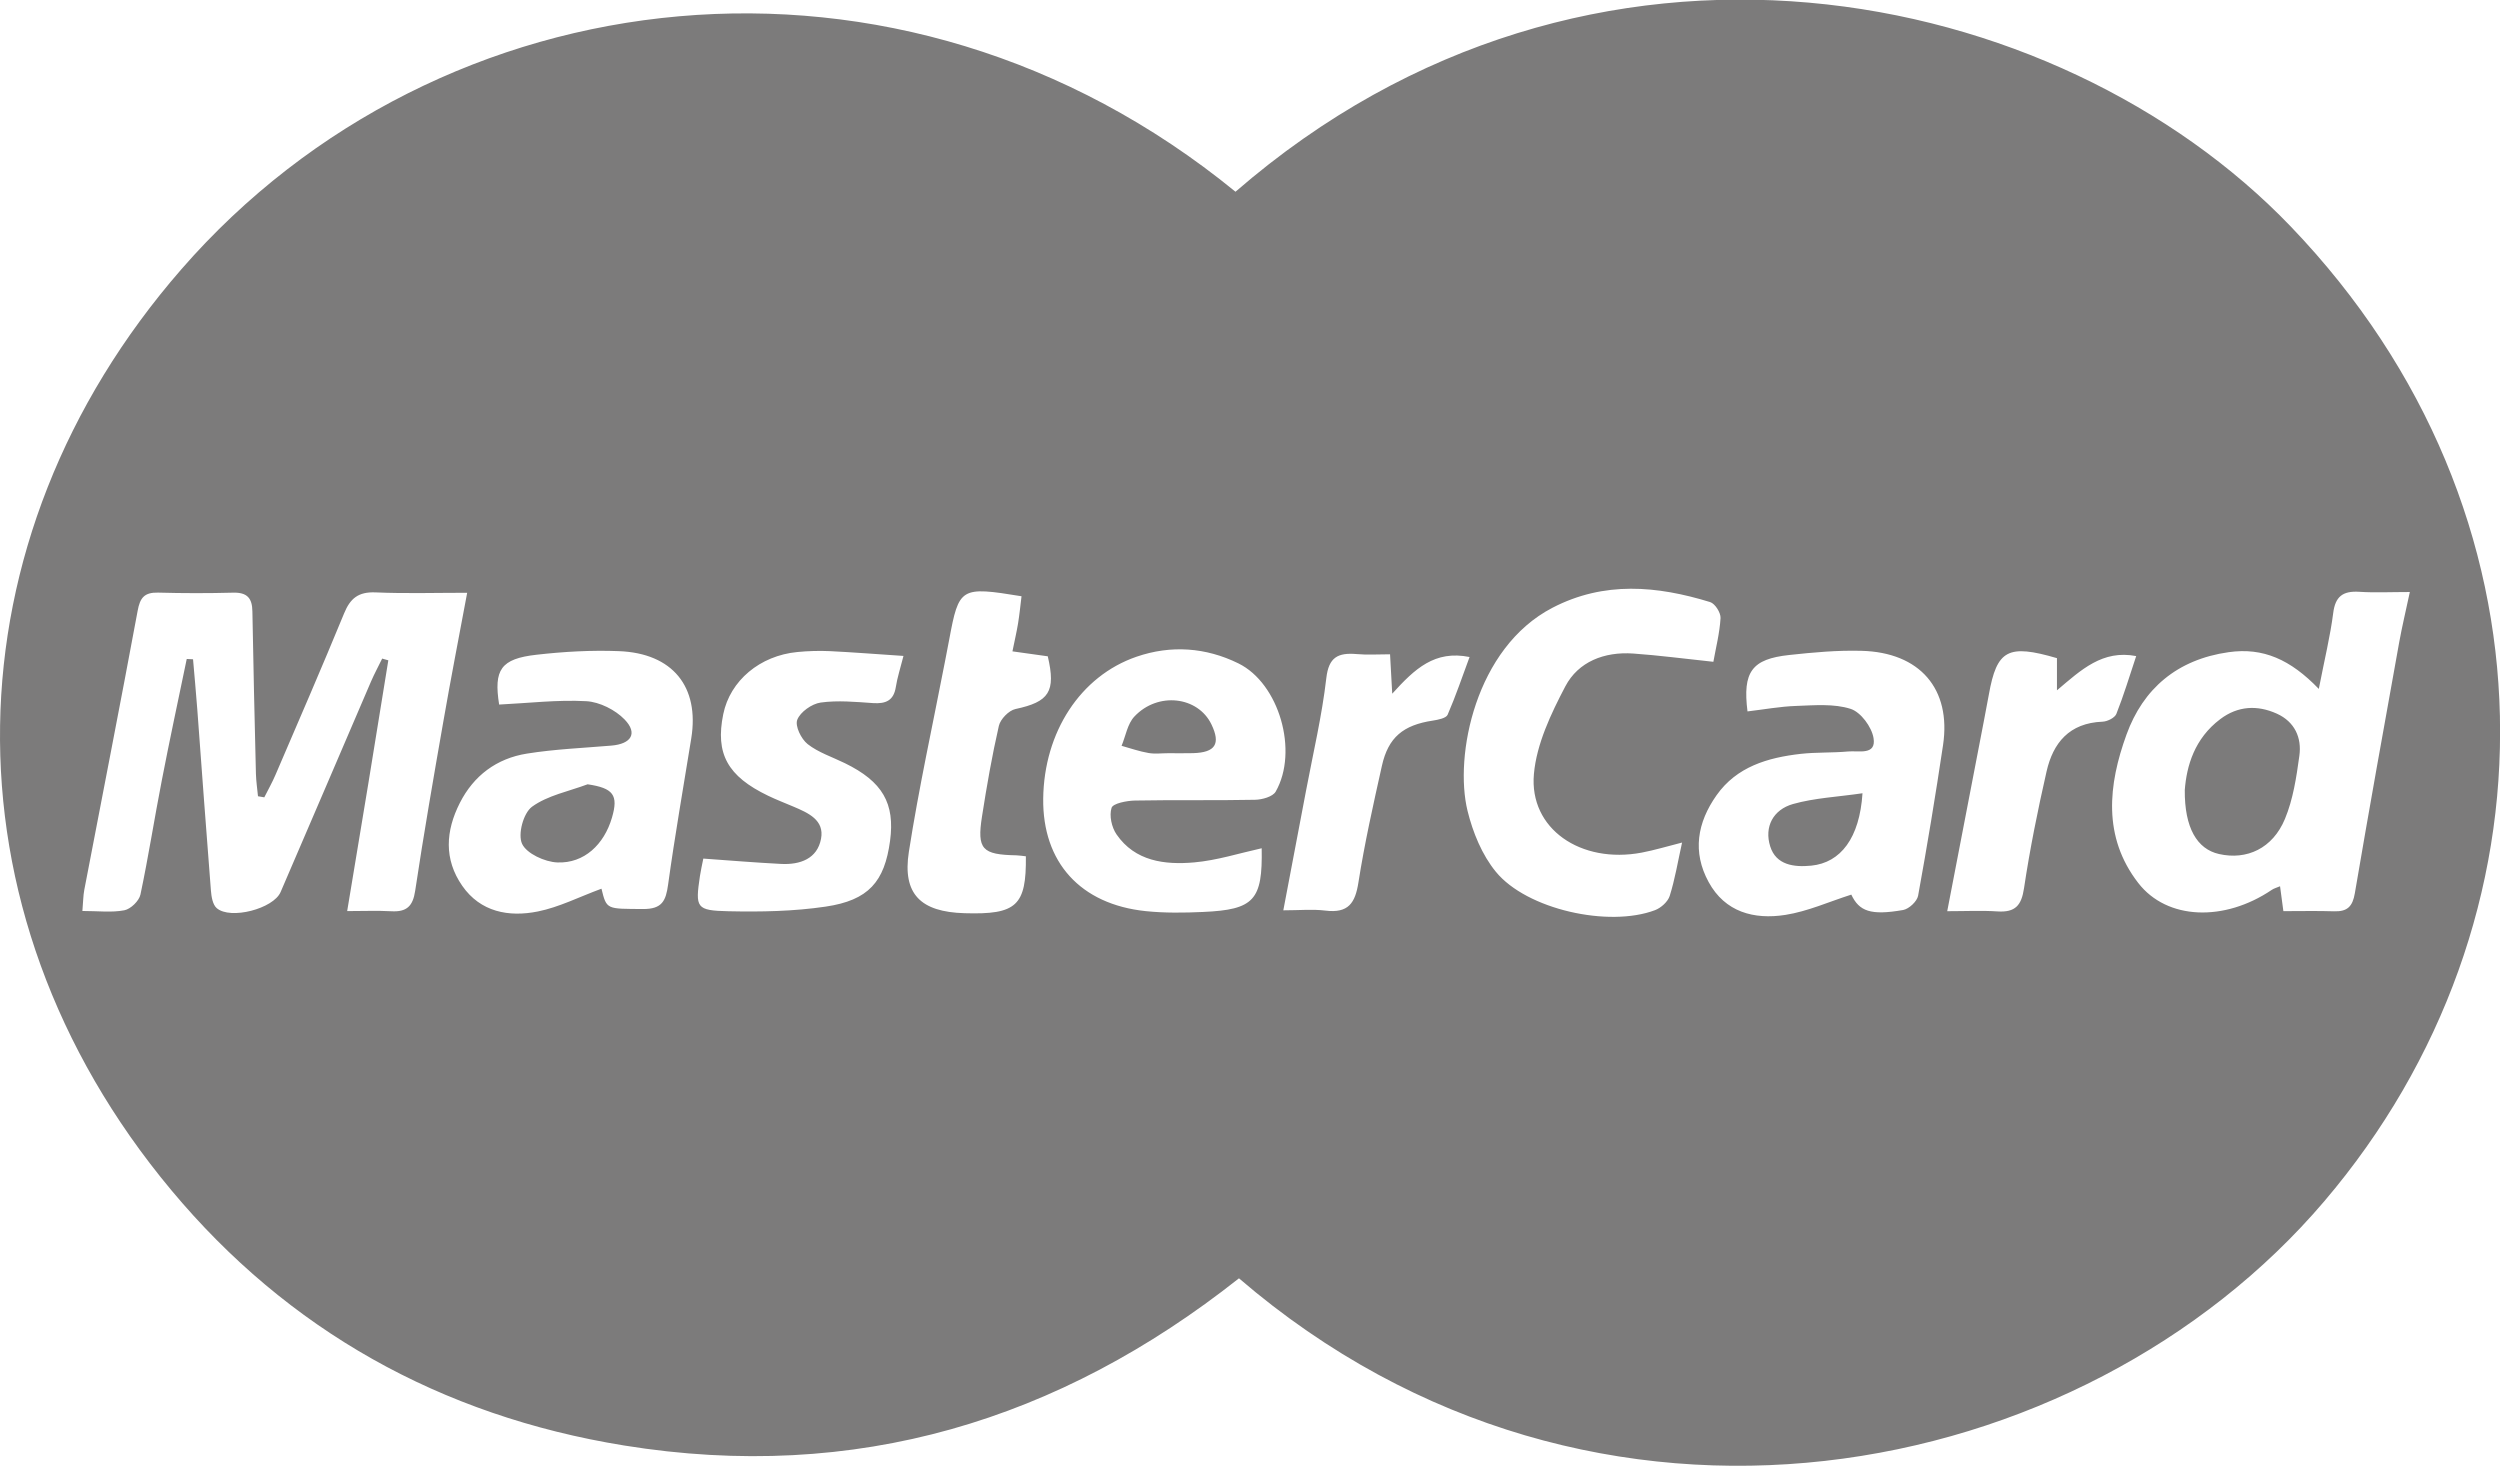 <svg xmlns="http://www.w3.org/2000/svg" xmlns:xlink="http://www.w3.org/1999/xlink" preserveAspectRatio="xMidYMid" width="46" height="26.97" viewBox="0 0 46 26.97">
  <defs>
    <style>
      .cls-1 {
        fill: #7c7b7b;
        fill-rule: evenodd;
      }
    </style>
  </defs>
  <path d="M42.767,22.103 C38.328,27.319 29.355,29.155 22.797,23.521 C19.491,26.135 15.748,27.287 11.483,26.597 C8.100,26.049 5.294,24.467 3.152,21.899 C-1.169,16.719 -0.990,9.925 3.336,4.956 C8.086,-0.501 16.545,-1.528 22.733,3.528 C29.261,-2.133 37.861,-0.304 42.152,4.170 C47.195,9.429 47.161,16.942 42.767,22.103 ZM6.909,10.900 C6.592,10.887 6.444,11.012 6.332,11.285 C5.923,12.280 5.494,13.268 5.069,14.257 C5.009,14.398 4.932,14.534 4.863,14.671 C4.825,14.665 4.786,14.658 4.747,14.651 C4.734,14.514 4.713,14.377 4.709,14.239 C4.685,13.243 4.661,12.246 4.644,11.250 C4.641,11.010 4.551,10.898 4.290,10.905 C3.830,10.917 3.369,10.917 2.908,10.904 C2.655,10.898 2.576,11.001 2.533,11.237 C2.215,12.951 1.879,14.661 1.551,16.373 C1.530,16.483 1.531,16.596 1.516,16.762 C1.806,16.762 2.056,16.794 2.288,16.749 C2.406,16.726 2.559,16.576 2.584,16.461 C2.732,15.762 2.841,15.056 2.978,14.355 C3.122,13.610 3.282,12.868 3.436,12.125 C3.475,12.127 3.513,12.129 3.552,12.131 C3.578,12.438 3.607,12.744 3.630,13.050 C3.713,14.163 3.793,15.276 3.881,16.388 C3.890,16.500 3.913,16.645 3.988,16.710 C4.240,16.928 5.031,16.720 5.163,16.414 C5.720,15.123 6.272,13.830 6.827,12.539 C6.889,12.396 6.964,12.258 7.032,12.118 C7.070,12.129 7.107,12.139 7.145,12.150 C7.022,12.903 6.901,13.658 6.778,14.412 C6.653,15.171 6.526,15.931 6.388,16.764 C6.686,16.764 6.943,16.753 7.198,16.767 C7.484,16.784 7.597,16.673 7.639,16.392 C7.796,15.348 7.977,14.307 8.159,13.267 C8.293,12.496 8.443,11.727 8.596,10.907 C8.007,10.907 7.457,10.924 6.909,10.900 ZM11.387,11.981 C10.884,11.961 10.375,11.990 9.874,12.047 C9.212,12.121 9.083,12.323 9.184,12.964 C9.721,12.938 10.258,12.873 10.789,12.902 C11.033,12.916 11.322,13.062 11.492,13.238 C11.739,13.493 11.616,13.688 11.250,13.719 C10.732,13.763 10.210,13.784 9.697,13.866 C9.136,13.955 8.715,14.273 8.461,14.774 C8.200,15.288 8.165,15.810 8.506,16.300 C8.841,16.781 9.361,16.879 9.897,16.771 C10.289,16.692 10.657,16.503 11.067,16.352 C11.162,16.742 11.162,16.721 11.830,16.726 C12.185,16.729 12.252,16.573 12.293,16.277 C12.417,15.378 12.575,14.484 12.719,13.587 C12.873,12.637 12.378,12.019 11.387,11.981 ZM15.271,11.981 C15.072,11.972 14.871,11.978 14.673,11.997 C13.981,12.063 13.434,12.525 13.308,13.140 C13.159,13.867 13.386,14.283 14.134,14.642 C14.285,14.715 14.442,14.775 14.597,14.841 C14.871,14.957 15.173,15.089 15.107,15.434 C15.038,15.800 14.724,15.915 14.369,15.896 C13.899,15.872 13.429,15.833 12.941,15.798 C12.917,15.919 12.894,16.018 12.879,16.118 C12.792,16.705 12.807,16.754 13.405,16.767 C14.000,16.780 14.604,16.769 15.191,16.682 C15.984,16.565 16.276,16.222 16.377,15.472 C16.470,14.780 16.238,14.381 15.547,14.043 C15.315,13.929 15.057,13.846 14.860,13.691 C14.741,13.596 14.625,13.358 14.670,13.243 C14.725,13.101 14.937,12.950 15.100,12.927 C15.415,12.883 15.743,12.915 16.064,12.937 C16.303,12.953 16.444,12.887 16.483,12.642 C16.510,12.468 16.566,12.299 16.624,12.069 C16.125,12.036 15.698,12.002 15.271,11.981 ZM19.279,12.076 C19.080,12.048 18.875,12.020 18.629,11.985 C18.669,11.786 18.706,11.630 18.732,11.473 C18.759,11.305 18.776,11.136 18.796,10.971 C17.672,10.788 17.645,10.805 17.465,11.770 C17.441,11.902 17.415,12.033 17.389,12.165 C17.163,13.334 16.906,14.499 16.723,15.674 C16.602,16.453 16.942,16.780 17.748,16.803 C18.704,16.832 18.886,16.666 18.876,15.756 C18.820,15.750 18.761,15.740 18.703,15.738 C18.070,15.726 17.974,15.628 18.069,15.022 C18.156,14.464 18.253,13.906 18.379,13.356 C18.407,13.233 18.562,13.072 18.685,13.046 C19.302,12.914 19.432,12.729 19.279,12.076 ZM22.786,12.206 C22.188,11.912 21.547,11.865 20.911,12.084 C19.878,12.440 19.210,13.472 19.195,14.694 C19.181,15.865 19.878,16.640 21.083,16.765 C21.431,16.801 21.787,16.796 22.138,16.780 C23.078,16.738 23.233,16.562 23.215,15.608 C22.803,15.699 22.393,15.831 21.975,15.868 C21.431,15.916 20.886,15.848 20.545,15.354 C20.454,15.223 20.407,15.006 20.453,14.864 C20.479,14.782 20.732,14.733 20.884,14.730 C21.620,14.716 22.356,14.731 23.092,14.716 C23.223,14.714 23.419,14.659 23.472,14.567 C23.897,13.824 23.537,12.574 22.786,12.206 ZM25.617,12.764 C25.601,12.468 25.590,12.280 25.577,12.039 C25.355,12.039 25.158,12.053 24.963,12.035 C24.618,12.006 24.448,12.092 24.404,12.479 C24.324,13.172 24.162,13.856 24.032,14.544 C23.898,15.255 23.762,15.966 23.613,16.750 C23.908,16.750 24.152,16.726 24.388,16.755 C24.812,16.808 24.936,16.614 24.995,16.237 C25.108,15.517 25.268,14.804 25.427,14.091 C25.544,13.566 25.820,13.341 26.364,13.259 C26.461,13.244 26.608,13.215 26.636,13.152 C26.786,12.807 26.906,12.450 27.040,12.089 C26.400,11.960 26.034,12.303 25.617,12.764 ZM31.466,11.078 C30.489,10.778 29.516,10.689 28.565,11.183 C27.147,11.919 26.754,13.907 27.003,14.921 C27.100,15.315 27.268,15.729 27.524,16.041 C28.092,16.735 29.602,17.069 30.452,16.747 C30.564,16.705 30.690,16.590 30.723,16.484 C30.819,16.179 30.871,15.861 30.950,15.503 C30.674,15.573 30.444,15.643 30.208,15.688 C29.087,15.900 28.133,15.250 28.224,14.241 C28.273,13.690 28.537,13.134 28.802,12.629 C29.040,12.176 29.518,11.988 30.051,12.025 C30.520,12.058 30.987,12.120 31.526,12.177 C31.571,11.923 31.642,11.649 31.658,11.372 C31.663,11.274 31.557,11.106 31.466,11.078 ZM34.249,11.975 C33.807,11.963 33.362,12.004 32.921,12.052 C32.233,12.126 32.062,12.362 32.154,13.090 C32.453,13.055 32.752,12.999 33.053,12.989 C33.388,12.977 33.745,12.945 34.051,13.043 C34.239,13.103 34.440,13.377 34.473,13.580 C34.527,13.904 34.196,13.809 34.006,13.827 C33.716,13.854 33.422,13.839 33.134,13.871 C32.525,13.940 31.955,14.108 31.585,14.632 C31.230,15.134 31.136,15.676 31.439,16.230 C31.740,16.782 32.273,16.925 32.852,16.834 C33.264,16.769 33.656,16.591 34.064,16.461 C34.208,16.766 34.418,16.849 35.018,16.744 C35.126,16.724 35.274,16.585 35.293,16.482 C35.461,15.560 35.614,14.636 35.752,13.710 C35.906,12.677 35.327,12.002 34.249,11.975 ZM37.848,12.702 C37.848,12.424 37.848,12.264 37.848,12.110 C36.945,11.846 36.742,11.957 36.595,12.779 C36.565,12.940 36.535,13.101 36.504,13.262 C36.285,14.401 36.066,15.539 35.829,16.766 C36.175,16.766 36.464,16.751 36.751,16.770 C37.083,16.792 37.195,16.659 37.242,16.343 C37.350,15.622 37.495,14.905 37.657,14.194 C37.776,13.673 38.071,13.303 38.687,13.279 C38.776,13.276 38.913,13.207 38.941,13.136 C39.076,12.797 39.181,12.446 39.306,12.072 C38.687,11.952 38.294,12.324 37.848,12.702 ZM43.409,10.889 C43.105,10.870 42.969,10.978 42.931,11.280 C42.877,11.703 42.774,12.121 42.666,12.676 C42.145,12.135 41.641,11.910 41.008,12.000 C40.057,12.134 39.433,12.675 39.128,13.515 C38.793,14.438 38.685,15.396 39.344,16.247 C39.874,16.931 40.929,16.963 41.800,16.374 C41.841,16.346 41.893,16.333 41.953,16.307 C41.975,16.468 41.992,16.595 42.014,16.765 C42.337,16.765 42.642,16.758 42.947,16.768 C43.193,16.776 43.288,16.678 43.329,16.436 C43.591,14.894 43.869,13.354 44.146,11.814 C44.198,11.528 44.266,11.245 44.341,10.893 C43.985,10.893 43.696,10.908 43.409,10.889 ZM40.830,15.714 C40.425,15.623 40.194,15.231 40.200,14.535 C40.234,14.094 40.377,13.590 40.854,13.231 C41.178,12.987 41.536,12.970 41.893,13.131 C42.224,13.280 42.355,13.576 42.308,13.908 C42.254,14.300 42.194,14.705 42.043,15.068 C41.818,15.611 41.340,15.830 40.830,15.714 ZM33.327,15.928 C33.008,15.960 32.679,15.916 32.572,15.574 C32.459,15.214 32.625,14.898 32.991,14.794 C33.388,14.682 33.812,14.663 34.270,14.596 C34.217,15.419 33.869,15.874 33.327,15.928 ZM21.953,13.858 C21.801,13.862 21.649,13.859 21.496,13.859 C21.375,13.859 21.250,13.876 21.132,13.855 C20.964,13.826 20.801,13.769 20.637,13.723 C20.713,13.541 20.745,13.320 20.873,13.184 C21.305,12.724 22.043,12.813 22.291,13.330 C22.463,13.688 22.363,13.846 21.953,13.858 ZM10.257,15.869 C10.025,15.861 9.688,15.705 9.606,15.526 C9.525,15.351 9.629,14.962 9.789,14.844 C10.075,14.636 10.465,14.561 10.812,14.431 C11.284,14.501 11.383,14.628 11.260,15.045 C11.115,15.540 10.748,15.888 10.257,15.869 Z" class="cls-1"/>
</svg>

